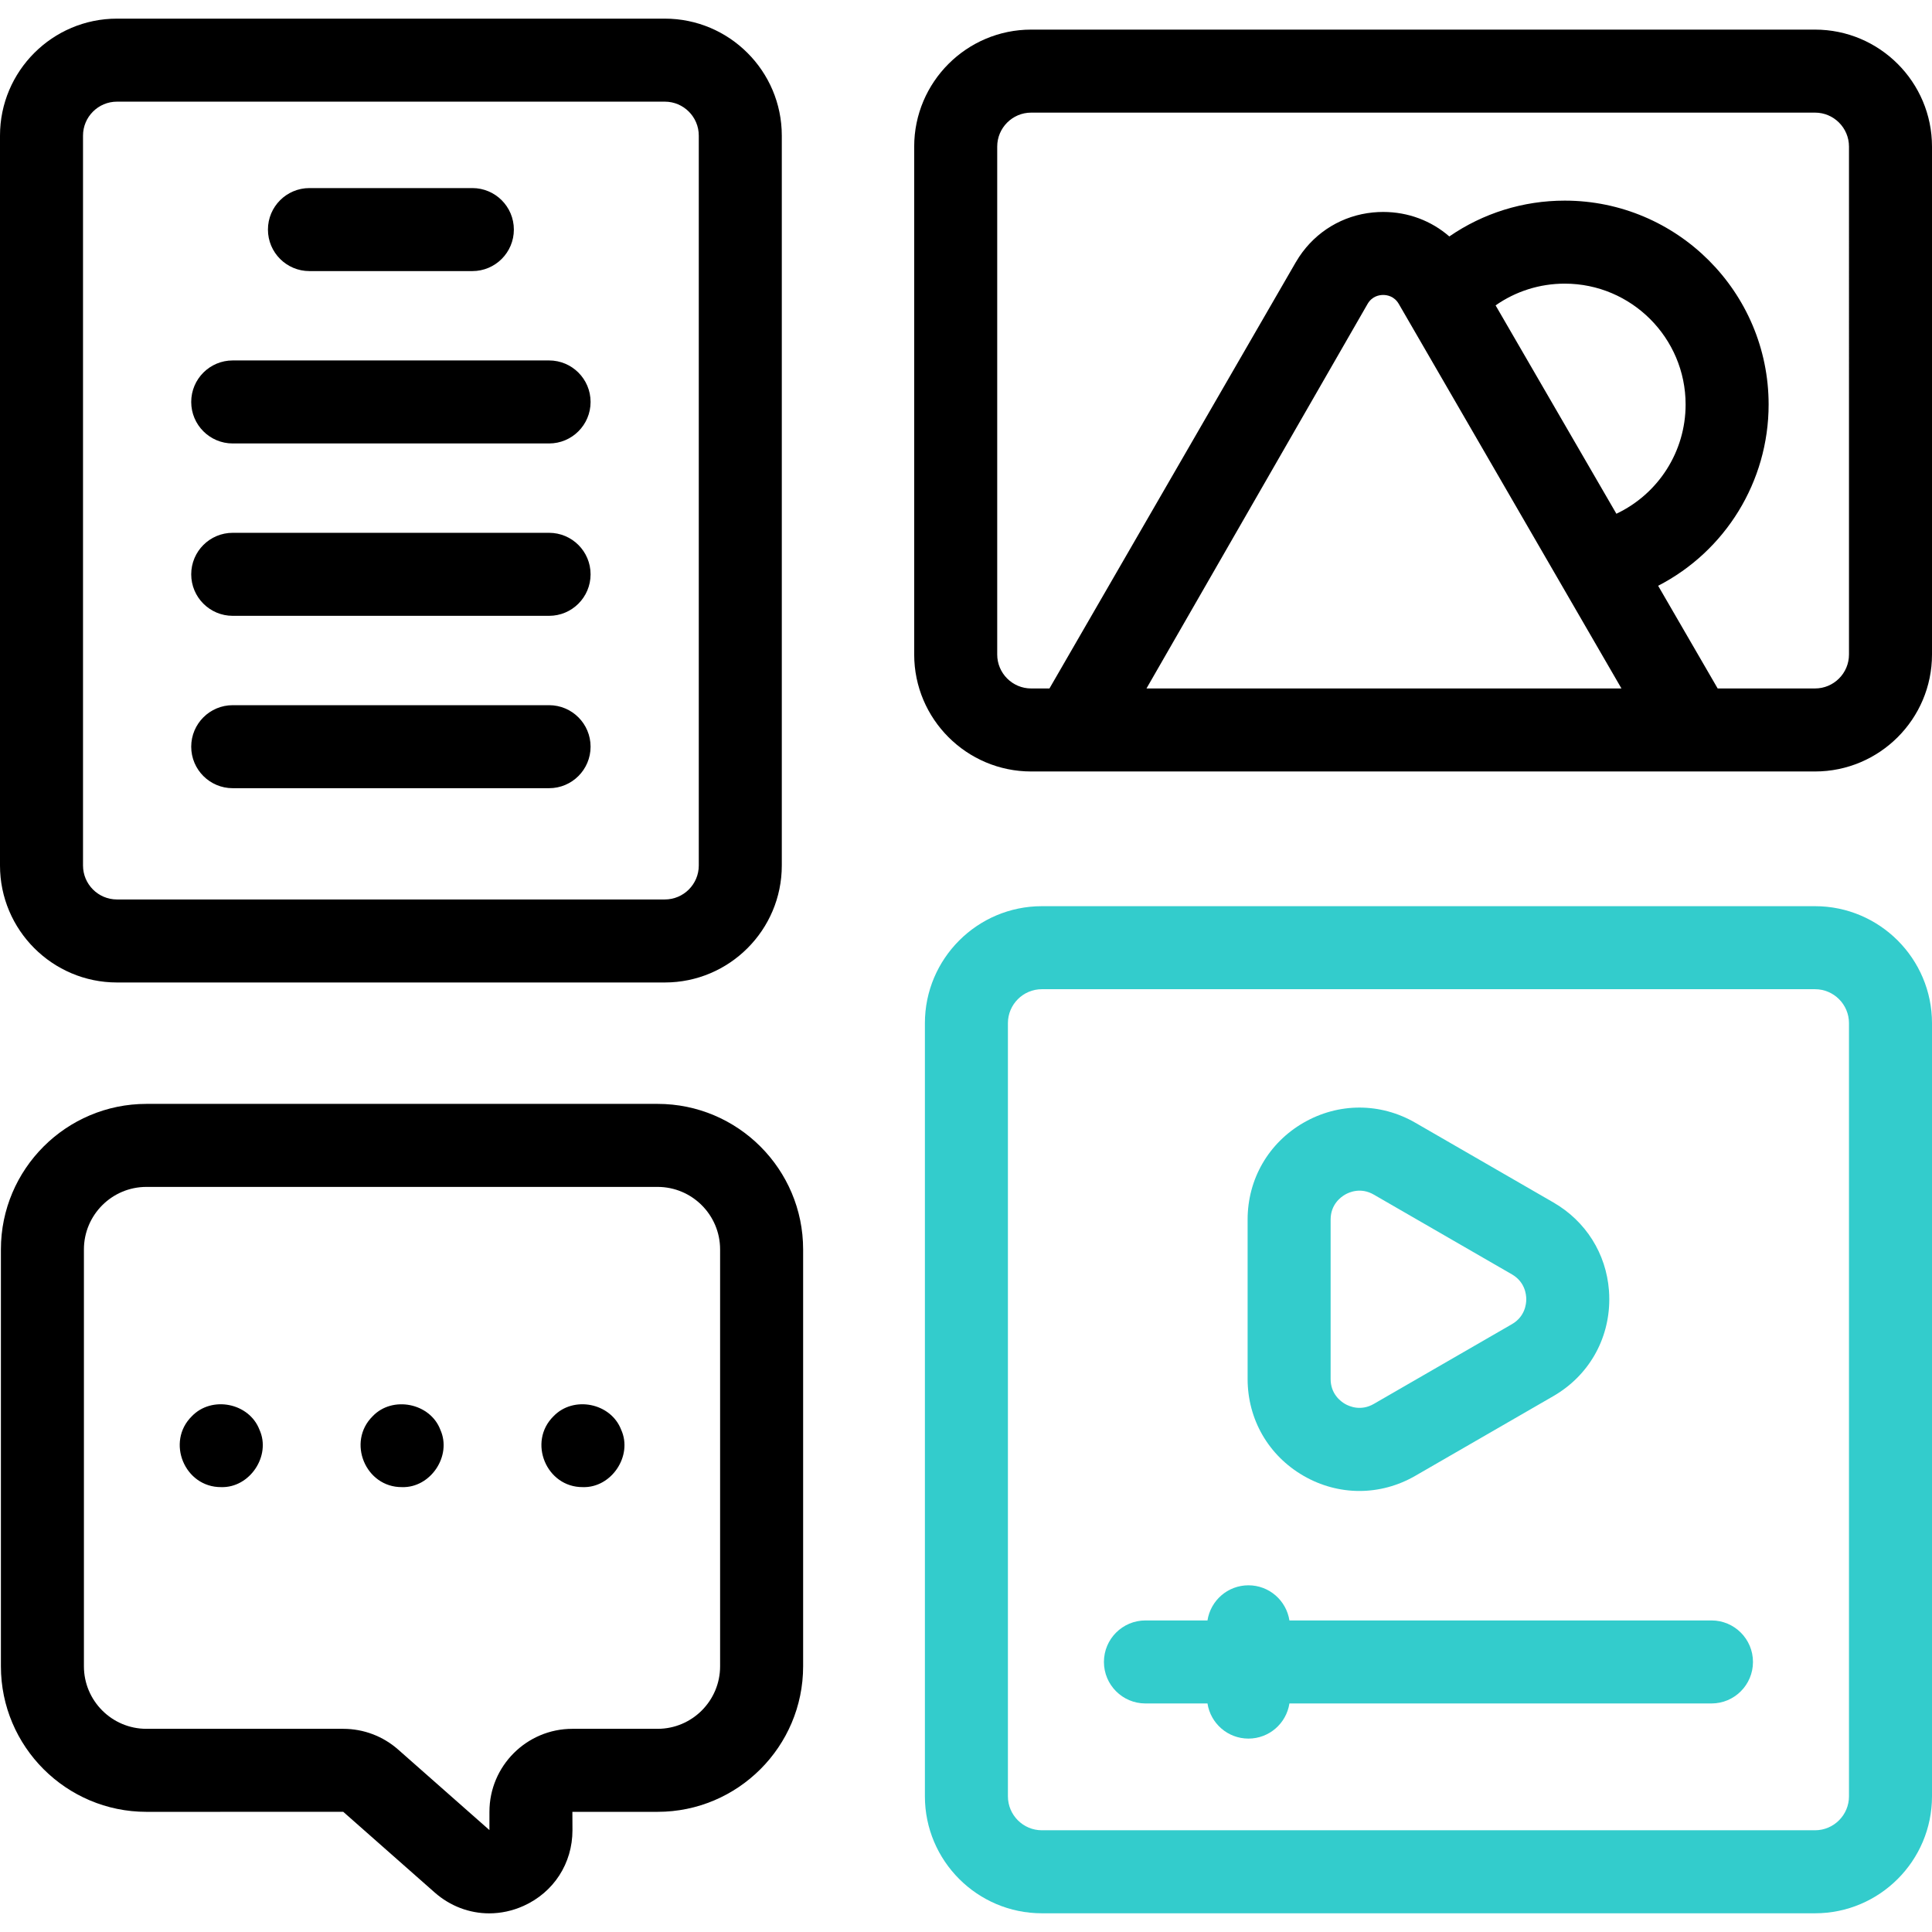 <svg id="Capa_1" viewBox="0 0 512 512" xmlns="http://www.w3.org/2000/svg"><g><g fill="#3cc"><path d="m345.445 391.104c4.638 2.678 9.727 4.017 14.815 4.017s10.177-1.339 14.815-4.017l36.587-21.123c9.277-5.356 14.815-14.949 14.815-25.661 0-.774-.029-1.544-.086-2.306-.734-9.772-6.123-18.387-14.729-23.355l-36.587-21.123c-9.276-5.355-20.354-5.354-29.63 0-9.277 5.356-14.815 14.949-14.815 25.661v42.247c0 10.711 5.538 20.304 14.815 25.66zm7.185-67.908c0-3.977 2.668-5.946 3.815-6.608 1.147-.663 4.187-1.989 7.63 0l36.587 21.123c3.443 1.988 3.815 5.284 3.815 6.608s-.372 4.62-3.815 6.608l-36.587 21.123c-3.443 1.987-6.484.661-7.631 0-1.147-.662-3.815-2.632-3.815-6.607v-42.247z"></path><path d="m481 240.149h-204.892c-17.093 0-31 13.906-31 31v204.892c0 17.094 13.907 31 31 31h204.892c17.093 0 31-13.906 31-31v-204.892c0-17.093-13.907-31-31-31zm9 235.892c0 4.963-4.038 9-9 9h-204.892c-4.962 0-9-4.037-9-9v-204.892c0-4.963 4.038-9 9-9h204.892c4.962 0 9 4.037 9 9z"></path><path d="m453.557 429.434h-111.848c-.814-5.272-5.358-9.312-10.857-9.312s-10.044 4.041-10.857 9.312h-16.443c-6.075 0-11 4.925-11 11s4.925 11 11 11h16.443c.814 5.272 5.358 9.312 10.857 9.312s10.044-4.041 10.857-9.312h111.848c6.075 0 11-4.925 11-11s-4.925-11-11-11z"></path></g><g><path d="m174.268 292.542h-135.461c-21.266 0-38.567 17.301-38.567 38.567v110.479c0 21.267 17.301 38.568 38.567 38.568l52.156-.006 24.225 21.372c4.135 3.647 9.249 5.538 14.463 5.538 3.065-.001 6.165-.654 9.119-1.987 7.98-3.602 12.938-11.277 12.938-20.033l-.021-4.884h22.583c21.266 0 38.567-17.302 38.567-38.568v-110.479c-.002-21.266-17.303-38.567-38.569-38.567zm16.567 149.046c0 9.136-7.432 16.568-16.567 16.568h-22.583c-12.119 0-21.979 9.859-21.979 21.979l-.005 4.854-24.185-21.337c-4.018-3.544-9.181-5.496-14.54-5.496h-52.17c-9.135 0-16.567-7.433-16.567-16.568v-110.479c0-9.136 7.432-16.567 16.567-16.567h135.461c9.135 0 16.567 7.432 16.567 16.567v110.479z"></path><path d="m481 7.847h-207.729c-17.093 0-31 13.906-31 31v134.602c0 17.094 13.907 31 31 31h207.729c17.093 0 31-13.906 31-31v-134.602c0-17.094-13.907-31-31-31zm-52.641 128.301-32.012-55.219c5.341-3.738 11.69-5.761 18.324-5.761 17.663 0 32.033 14.37 32.033 32.033-.001 12.495-7.249 23.704-18.345 28.947zm1.343 46.3h-125.873l58.58-101.885c1.203-2.084 3.115-2.395 4.147-2.395s2.945.311 4.148 2.395zm60.298-9c0 4.963-4.038 9-9 9h-25.8l-15.776-27.212c17.783-9.158 29.279-27.589 29.279-48.035 0-29.794-24.239-54.033-54.033-54.033-11.056 0-21.641 3.334-30.583 9.495-4.773-4.155-10.915-6.494-17.531-6.494-.918 0-1.827.045-2.725.134-7.978.788-15.048 5.022-19.522 11.729 0 .001-.001.002-.002.003-.004.007-.009.014-.014.021-.326.489-.639.993-.937 1.509l-65.24 112.885h-4.845c-4.962 0-9-4.037-9-9v-134.603c0-4.963 4.038-9 9-9h207.729c4.962 0 9 4.037 9 9z"></path><path d="m31 260.367h145.185c17.093 0 31-13.906 31-31v-193.428c0-17.094-13.907-31-31-31h-145.185c-17.093 0-31 13.906-31 31v193.428c0 17.094 13.907 31 31 31zm-9-224.428c0-4.963 4.038-9 9-9h145.185c4.962 0 9 4.037 9 9v193.428c0 4.963-4.038 9-9 9h-145.185c-4.962 0-9-4.037-9-9z"></path><path d="m61.674 117.521h83.837c6.075 0 11-4.925 11-11s-4.925-11-11-11h-83.837c-6.075 0-11 4.925-11 11s4.925 11 11 11z"></path><path d="m61.674 163.201h83.837c6.075 0 11-4.925 11-11s-4.925-11-11-11h-83.837c-6.075 0-11 4.925-11 11s4.925 11 11 11z"></path><path d="m61.674 208.881h83.837c6.075 0 11-4.925 11-11s-4.925-11-11-11h-83.837c-6.075 0-11 4.925-11 11s4.925 11 11 11z"></path><path d="m82.006 71.842h43.173c6.075 0 11-4.925 11-11s-4.925-11-11-11h-43.173c-6.075 0-11 4.925-11 11s4.925 11 11 11z"></path><path d="m68.766 378.901c-2.734-7.136-12.661-9.087-17.93-3.579-6.899 6.801-1.913 18.852 7.78 18.779 7.57.234 13.287-8.293 10.15-15.2z"></path><path d="m116.696 378.901c-2.687-7.112-12.725-9.085-17.94-3.579-6.888 6.794-1.905 18.867 7.78 18.779 7.576.237 13.282-8.283 10.16-15.2z"></path><path d="m164.616 378.901c-2.734-7.136-12.661-9.087-17.93-3.579-6.899 6.793-1.911 18.868 7.78 18.779 7.57.234 13.287-8.293 10.15-15.2z"></path></g></g><g></g><g></g><g></g><g></g><g></g><g></g><g></g><g></g><g></g><g></g><g></g><g></g><g></g><g></g><g></g></svg>